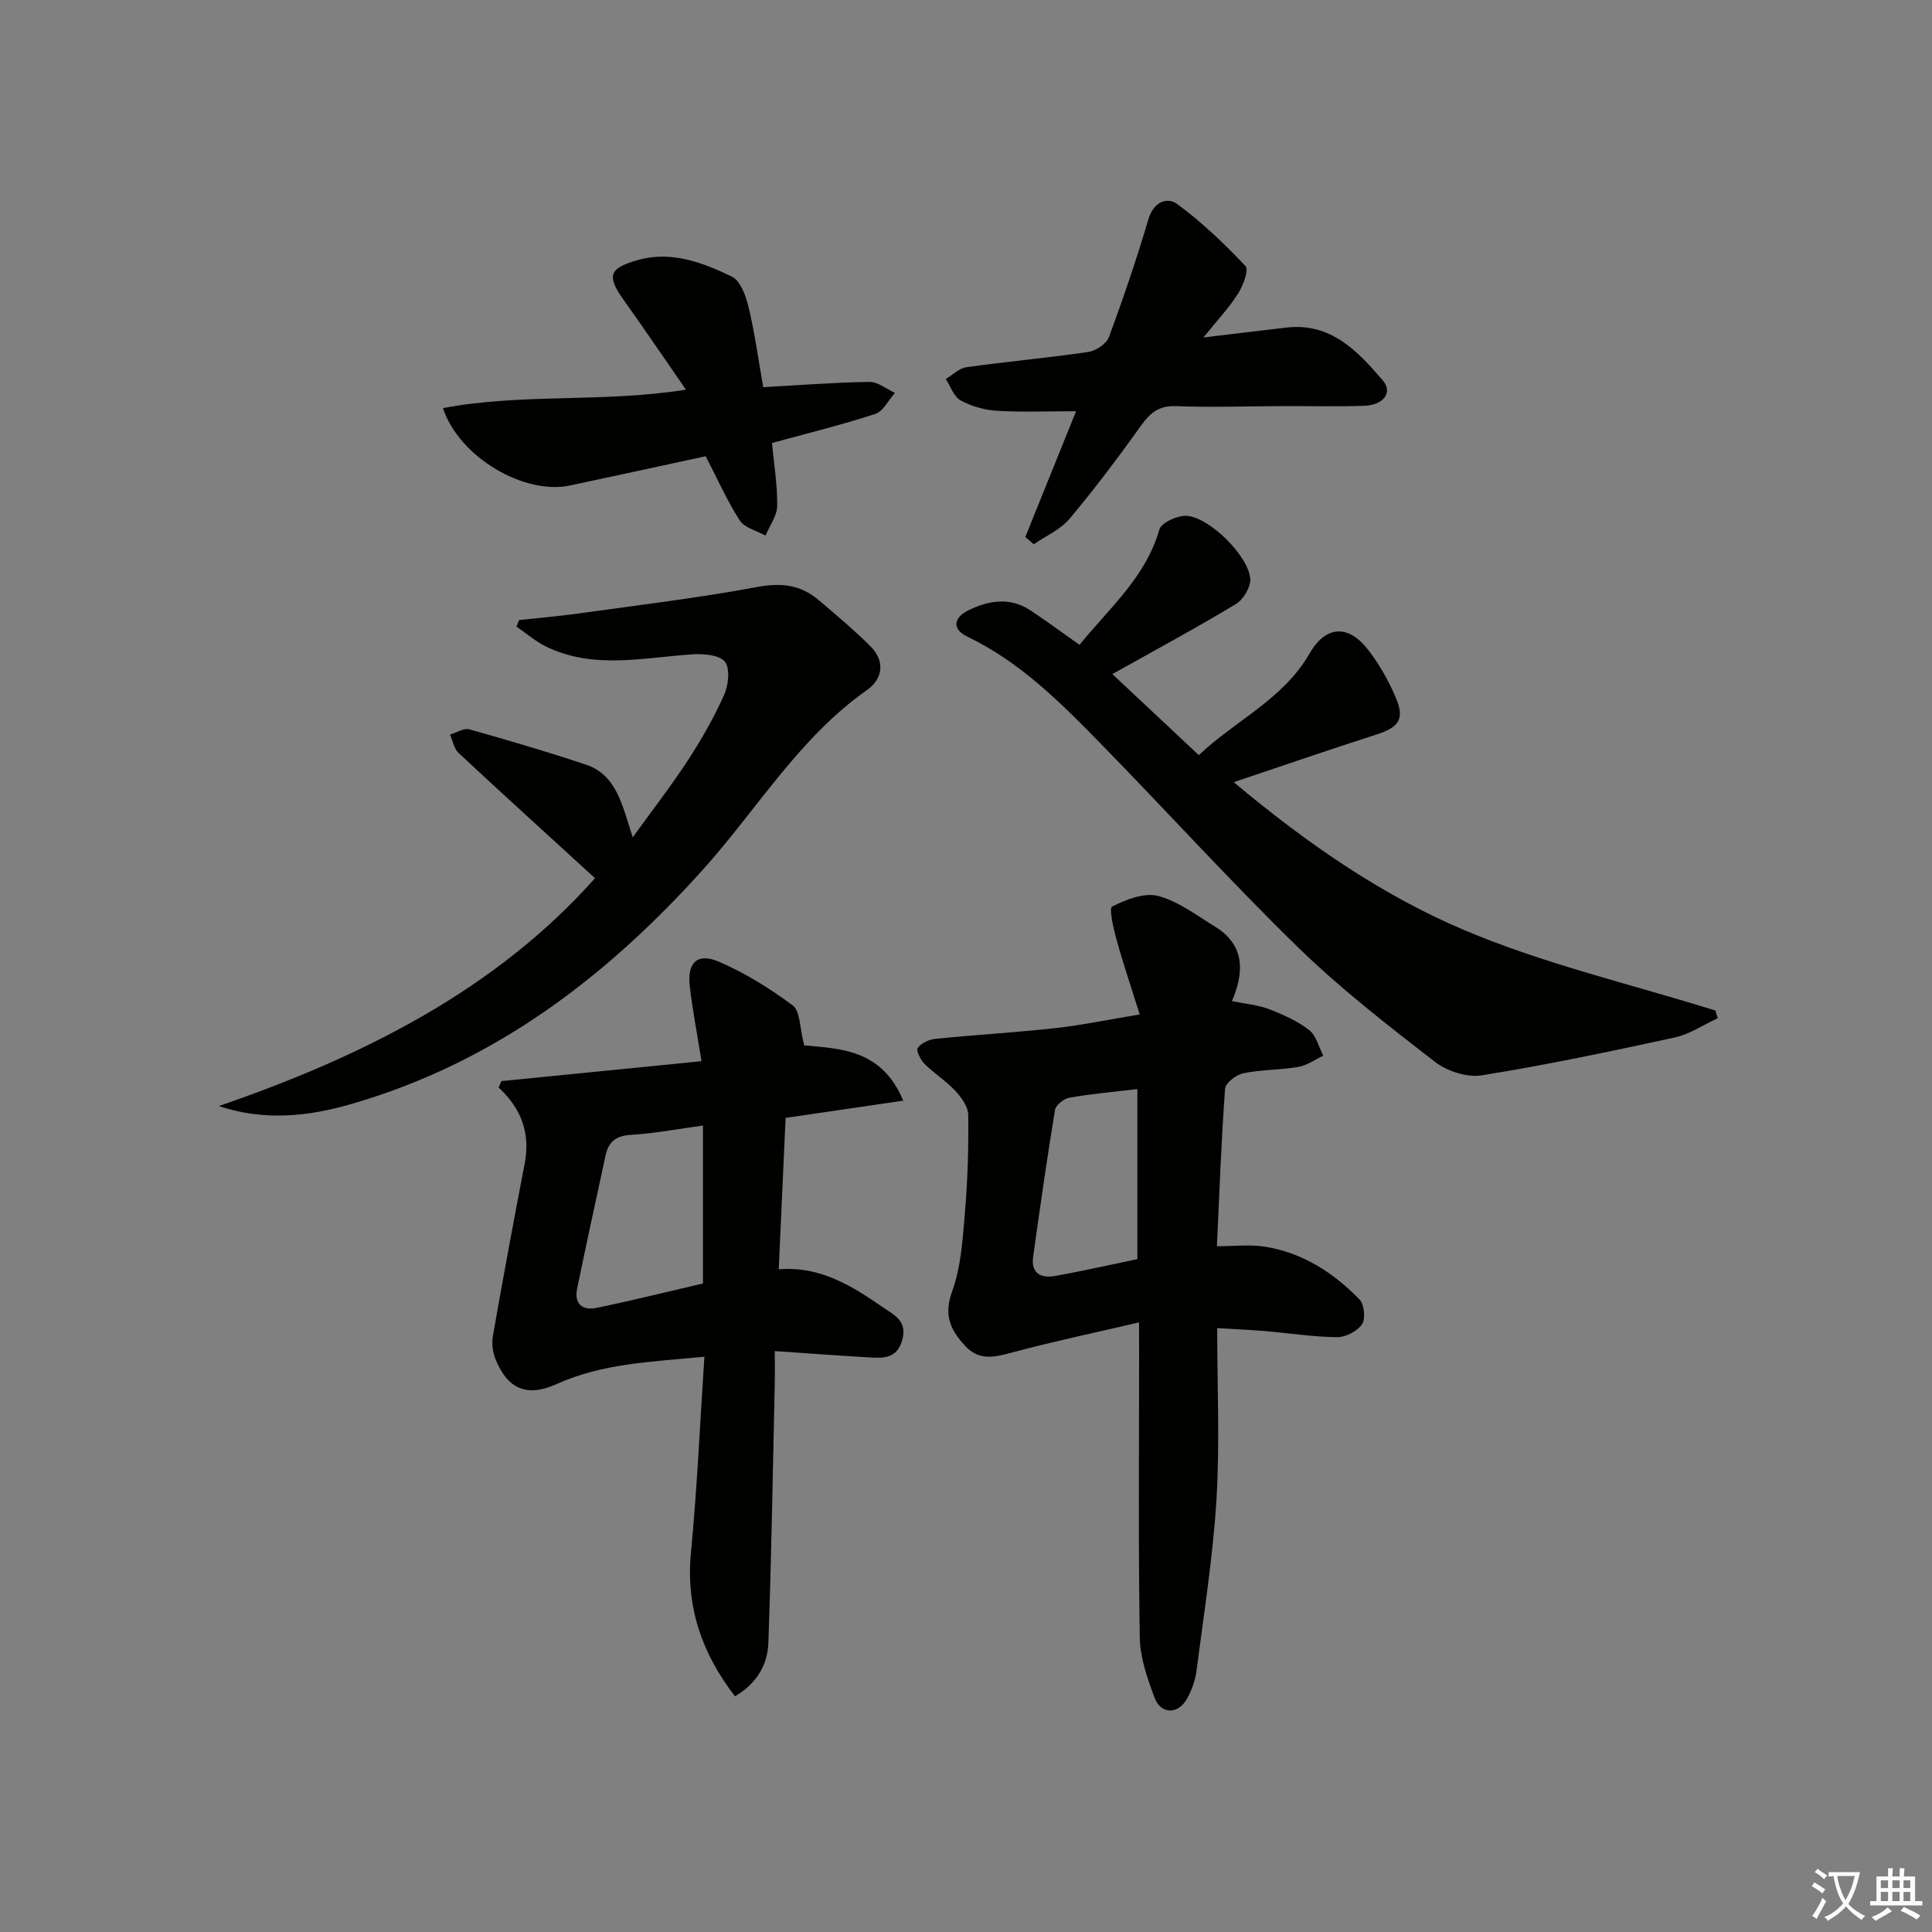 <svg enable-background="new 0 0 400 400" viewBox="0 0 400 400" xmlns="http://www.w3.org/2000/svg"><rect x="0" y="0" width="400" height="400" fill="#808080" stroke="none"/><path d="m377.9 391.2c-.2.3-.4.5-.6.8-.7-.6-1.4-1-2.2-1.5.2-.3.4-.5.5-.8.6.4 1.4.8 2.3 1.5zm-1.8 6.1c-.2-.2-.5-.4-.9-.6.4-.6.8-1.2 1.2-1.9s.7-1.3.9-1.9c.3.3.5.5.8.7-.7 1.3-1.4 2.6-2 3.7zm2.2-9c-.3.3-.5.5-.6.8-.6-.6-1.3-1.1-2-1.5.3-.3.5-.5.6-.7.6.5 1.3.9 2 1.4zm.3.2v-.9h2 4.5c-.3 1.3-.6 2.5-1 3.6s-.9 2.1-1.4 3c.4.5 1 1 1.6 1.4s1.2.8 1.9 1.1c-.3.2-.5.4-.8.8-.4-.3-1-.7-1.6-1.2s-1.2-1.1-1.6-1.6c-.5.6-1.1 1.1-1.7 1.6s-1.4.9-2.1 1.4c-.1-.3-.3-.5-.7-.8.6-.2 1.2-.5 1.9-1s1.4-1.1 2-1.8c-.5-.8-.9-1.6-1.2-2.5s-.6-2-.8-3.2c-.4.1-.7.1-1 .1zm2.5 2.7c.3 1 .7 1.7 1 2.2.3-.5.6-1.1 1-2s.6-1.9.9-3h-3.2-.4c.1.9.3 1.8.7 2.8z" fill="#fbfcfa"/><path d="m396.5 388.5v1.5 3.6h1.5v.9c-.4 0-1 0-1.7 0h-7.9c-.5 0-.9 0-1.2 0v-.9h1.3v-3.5c0-.7 0-1.2 0-1.6h2.4c0-.8 0-1.4 0-1.7h1c0 .3-.1.8-.1 1.7h1.5c0-.8 0-1.4 0-1.7h1c0 .3-.1.9-.1 1.7zm-8.2 9.2c-.2-.3-.5-.5-.8-.8.8-.3 1.4-.6 1.9-.9s1-.7 1.4-1.1c.3.3.6.5.9.8-1.6 1-2.8 1.6-3.4 2zm2.6-6.8v-1.6h-1.5v1.6zm0 2.7v-1.9h-1.5v1.9zm2.4-2.7v-1.6h-1.5v1.6zm0 2.7v-1.9h-1.5v1.9zm.2 2 .7-.8c.4.2.9.5 1.6.8s1.3.7 1.8 1c-.3.3-.5.6-.8.8-.4-.3-1.5-1-3.3-1.8zm2-4.7v-1.6h-1.4v1.6zm0 2.7v-1.9h-1.4v1.9z" fill="#fbfcfa"/><g fill="#010100"><path d="m235.83 273.79c-9.39 2.19-17.77 3.95-26.02 6.16-3.73 1-7.03 1.96-10.07-1.38-2.98-3.27-4.39-6.28-2.62-11.16 1.89-5.2 2.2-11.05 2.68-16.66.56-6.62.75-13.29.66-19.93-.02-1.7-1.42-3.63-2.69-4.99-1.9-2.05-4.37-3.57-6.35-5.55-.84-.83-1.8-2.82-1.42-3.32.74-1 2.34-1.75 3.66-1.88 8.27-.83 16.57-1.31 24.83-2.22 5.41-.6 10.76-1.72 17.48-2.83-1.73-5.52-3.4-10.42-4.78-15.41-.65-2.33-1.63-6.58-.94-6.93 2.89-1.45 6.67-2.94 9.53-2.19 4.2 1.11 7.96 4.01 11.78 6.35 6.11 3.75 6.13 9.27 3.5 15.41 2.92.61 5.44.81 7.7 1.68 2.9 1.12 5.85 2.44 8.28 4.32 1.47 1.14 1.99 3.5 2.94 5.31-1.73.81-3.39 2.02-5.21 2.33-3.76.65-7.65.54-11.37 1.31-1.47.3-3.68 2.01-3.76 3.21-.78 10.59-1.16 21.2-1.69 32.6 3.66 0 6.81-.39 9.83.08 7.84 1.2 14.26 5.37 19.68 10.93 1 1.02 1.3 4.01.53 5.15-.98 1.44-3.38 2.69-5.16 2.67-4.96-.05-9.92-.84-14.88-1.26-3.1-.26-6.2-.39-9.94-.62 0 12.22.55 23.88-.15 35.45-.73 11.9-2.62 23.74-4.15 35.58-.25 1.93-.97 3.91-1.91 5.63-1.84 3.37-5.45 3.38-6.76-.15-1.49-3.98-2.99-8.25-3.06-12.41-.32-19.33-.14-38.66-.14-57.99-.01-1.8-.01-3.61-.01-7.29zm-.35-13.1c0-11.88 0-23.4 0-35.21-4.95.59-9.56.99-14.1 1.79-1.14.2-2.79 1.53-2.96 2.55-1.66 10.1-3.1 20.23-4.52 30.37-.49 3.48 1.66 4.51 4.57 3.98 5.67-1.02 11.29-2.29 17.01-3.48z"/><path d="m166.5 216.44c7.28.67 16.09.73 20.5 11.44-8.45 1.24-16.2 2.37-24.35 3.57-.47 10.3-.93 20.54-1.42 31.35 8.63-.71 15.21 3.47 21.64 7.91 2.23 1.54 4.96 2.72 3.97 6.56-1.05 4.11-3.97 3.94-7.01 3.76-6.27-.37-12.53-.83-19.42-1.3 0 2.78.04 4.91-.01 7.03-.4 17.8-.68 35.6-1.32 53.39-.16 4.5-2.38 8.41-6.92 11.05-6.92-9.02-10.19-18.59-9.1-29.85 1.27-13.19 1.85-26.44 2.78-40.45-11.2 1.06-21.18 1.4-30.61 5.66-6.17 2.79-10.15 1.02-12.64-5.16-.59-1.45-.81-3.28-.54-4.82 2.09-11.91 4.29-23.8 6.58-35.67 1.19-6.18-.62-11.36-5.39-15.73.18-.45.37-.9.55-1.35 13.64-1.36 27.28-2.71 41.45-4.12-.92-5.75-1.86-10.61-2.43-15.52s1.57-7 6.05-5.07c5.42 2.34 10.57 5.53 15.3 9.07 1.54 1.18 1.39 4.61 2.34 8.25zm-20.96 16.59c-5.22.71-10.09 1.65-15 1.94-3.08.18-4.57 1.51-5.16 4.24-2 9.21-4 18.41-5.9 27.64-.66 3.17 1.21 4.52 4 3.94 7.41-1.53 14.75-3.37 22.06-5.06 0-11.06 0-21.64 0-32.7z"/><path d="m223.5 133.5c6.3-7.73 13.74-14.07 16.53-23.86.41-1.43 3.77-2.96 5.66-2.84 4.74.31 12.78 8.27 13.16 13 .14 1.7-1.41 4.32-2.95 5.25-8.22 4.96-16.68 9.51-25.6 14.51 5.86 5.5 11.62 10.89 17.9 16.78 7.61-7.21 17.45-11.53 22.93-21.04 3.37-5.85 8.04-6.08 12.18-.7 2.3 2.99 4.22 6.4 5.69 9.87 1.88 4.43.6 6.12-4.01 7.6-9.73 3.12-19.4 6.46-29.56 9.87 14.94 12.51 30.38 23.24 47.43 30.5 16.77 7.14 34.81 11.31 52.29 16.78.16.53.33 1.06.49 1.59-2.95 1.36-5.77 3.3-8.87 3.98-13.28 2.89-26.6 5.7-40.02 7.85-3.05.49-7.19-.88-9.71-2.83-9.7-7.52-19.47-15.08-28.25-23.63-14.06-13.7-27.26-28.28-41-42.32-8.25-8.44-16.6-16.81-27.49-22.04-3.41-1.64-2.73-4.02.18-5.45 4.16-2.05 8.59-2.81 12.81-.03 3.33 2.2 6.53 4.57 10.21 7.16z"/><path d="m45.3 229c29.82-10.27 57.33-24.05 77.89-47.18-9.55-8.73-18.95-17.26-28.24-25.92-.95-.89-1.2-2.52-1.78-3.81 1.34-.4 2.86-1.41 4-1.09 8.09 2.27 16.16 4.64 24.13 7.31 6.37 2.13 7.48 8.27 9.7 15.05 4.22-5.84 8.02-10.73 11.39-15.9 2.8-4.3 5.39-8.81 7.49-13.49.92-2.04 1.33-5.42.23-6.93-1.04-1.42-4.39-1.71-6.67-1.57-10.2.65-20.48 3.2-30.35-1.59-2.2-1.07-4.1-2.74-6.15-4.14.17-.45.34-.91.52-1.36 4.19-.46 8.4-.81 12.57-1.4 12.31-1.72 24.66-3.2 36.87-5.47 4.9-.91 8.87-.41 12.53 2.68 3.67 3.1 7.36 6.21 10.76 9.59 3.08 3.07 2.64 6.74-.67 9.07-14.06 9.89-22.72 24.65-33.91 37.11-20.19 22.49-43.42 40.09-72.84 48.6-9.05 2.64-18.11 3.55-27.47.44z"/><path d="m212.28 111.18c3.43-8.5 6.86-17 10.51-26.04-5.87 0-11.13.22-16.36-.09-2.57-.15-5.28-.92-7.53-2.14-1.42-.77-2.09-2.91-3.09-4.44 1.43-.85 2.78-2.24 4.3-2.45 8.39-1.17 16.83-1.92 25.21-3.15 1.58-.23 3.75-1.69 4.27-3.09 2.99-8.05 5.75-16.19 8.19-24.43 1.06-3.58 3.88-4.62 5.95-3.1 5.12 3.75 9.77 8.22 14.14 12.84.73.77-.49 4.03-1.53 5.68-1.83 2.89-4.22 5.42-7.17 9.1 6.56-.79 11.86-1.44 17.16-2.05 9.22-1.06 14.76 4.87 19.97 10.95 2.11 2.47.18 5.1-3.84 5.24-5.65.2-11.32.05-16.98.07-7.33.02-14.66.29-21.97.01-3.51-.14-5.33 1.32-7.23 3.97-4.73 6.61-9.61 13.12-14.83 19.34-1.89 2.25-4.92 3.55-7.42 5.29-.59-.51-1.17-1.01-1.75-1.51z"/><path d="m158.02 80.16c7.78-.43 14.89-.99 22.01-1.09 1.74-.02 3.5 1.47 5.26 2.27-1.34 1.5-2.42 3.82-4.07 4.36-6.91 2.26-14 3.99-21.39 6.02.39 4.19 1.13 8.6 1.08 12.99-.02 2.07-1.56 4.12-2.42 6.18-1.82-1.02-4.33-1.59-5.33-3.14-2.64-4.09-4.62-8.6-7.05-13.29-9.09 1.96-18.6 4.04-28.13 6.06-9.38 1.99-22.85-5.77-26.28-16.02 16.37-3.12 33.02-1.08 50.32-3.82-4.58-6.61-8.64-12.62-12.86-18.52-3.58-5.01-3.11-6.61 2.8-8.3 7.05-2.01 13.46.49 19.55 3.4 1.76.84 2.9 3.92 3.44 6.18 1.28 5.29 2.01 10.71 3.07 16.72z"/></g></svg>